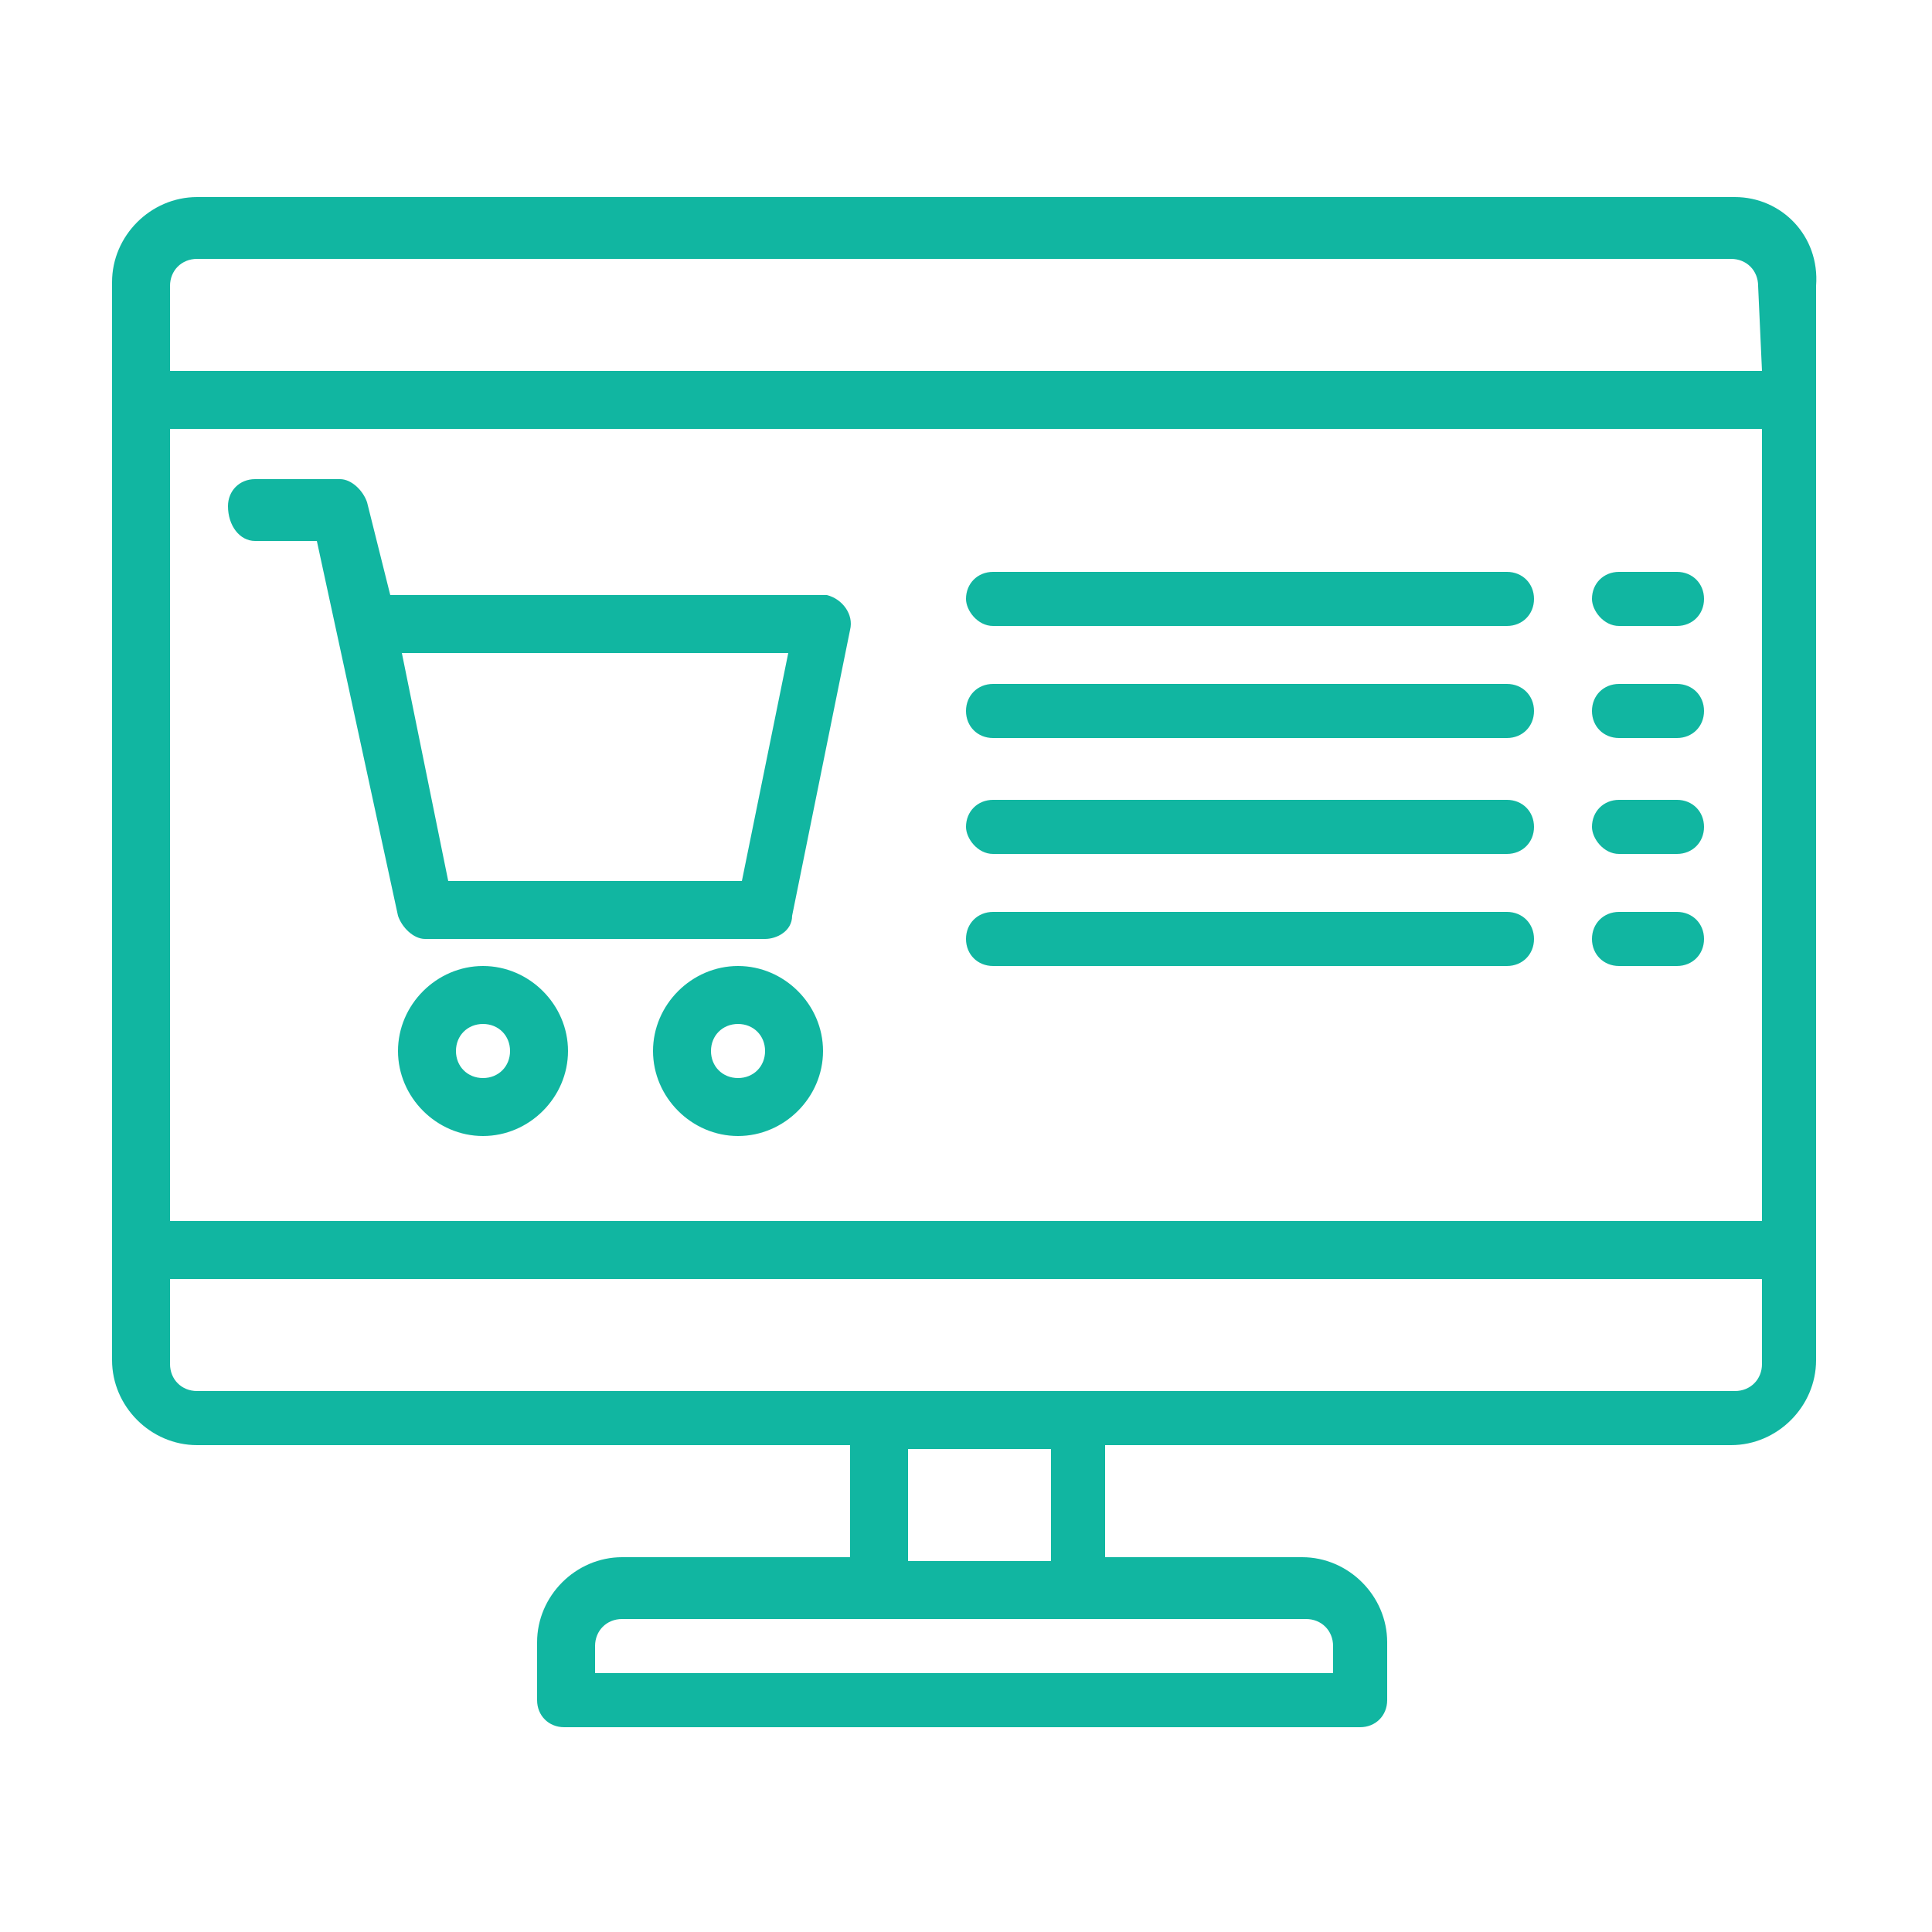 <?xml version="1.0" encoding="utf-8"?>
<!-- Generator: Adobe Illustrator 25.4.1, SVG Export Plug-In . SVG Version: 6.00 Build 0)  -->
<svg version="1.1" id="Layer_1" xmlns="http://www.w3.org/2000/svg" xmlns:xlink="http://www.w3.org/1999/xlink" x="0px" y="0px"
	 viewBox="0 0 50 50" style="enable-background:new 0 0 50 50;" xml:space="preserve">
<g>
	<g>
		<g>
			<path fill="#11b6a1" d="M44.9,5.1H5.1c-1.2,0-2.2,1-2.2,2.2v27.9c0,1.2,1,2.2,2.2,2.2H22v2.9h-5.9c-1.2,0-2.2,1-2.2,2.2V44
				c0,0.4,0.3,0.7,0.7,0.7h20.6c0.4,0,0.7-0.3,0.7-0.7v-1.5c0-1.2-1-2.2-2.2-2.2h-5.1v-2.9h16.2c1.2,0,2.2-1,2.2-2.2V7.4
				C47.1,6.1,46.1,5.1,44.9,5.1z M33.8,41.9c0.4,0,0.7,0.3,0.7,0.7v0.7H15.4v-0.7c0-0.4,0.3-0.7,0.7-0.7H33.8z M23.5,40.4v-2.9h3.7
				v2.9H23.5z M45.6,35.3c0,0.4-0.3,0.7-0.7,0.7H5.1c-0.4,0-0.7-0.3-0.7-0.7v-2.2h41.2C45.6,33.1,45.6,35.3,45.6,35.3z M45.6,31.6
				H4.4V11.1h41.2C45.6,11.1,45.6,31.6,45.6,31.6z M45.6,9.6H4.4V7.4c0-0.4,0.3-0.7,0.7-0.7h39.7c0.4,0,0.7,0.3,0.7,0.7L45.6,9.6
				L45.6,9.6z"/>
			<path fill="#11b6a1" d="M6.6,14h1.6l2.1,9.7c0.1,0.3,0.4,0.6,0.7,0.6h8.8c0.3,0,0.7-0.2,0.7-0.6l1.5-7.4c0.1-0.4-0.2-0.8-0.6-0.9h-0.1H10.1
				L9.5,13c-0.1-0.3-0.4-0.6-0.7-0.6H6.6c-0.4,0-0.7,0.3-0.7,0.7C5.9,13.6,6.2,14,6.6,14z M20.4,16.9l-1.2,5.9h-7.6l-1.2-5.9H20.4z"
				/>
			<path fill="#11b6a1" d="M12.5,25c-1.2,0-2.2,1-2.2,2.2s1,2.2,2.2,2.2s2.2-1,2.2-2.2S13.7,25,12.5,25z M12.5,27.9c-0.4,0-0.7-0.3-0.7-0.7
				s0.3-0.7,0.7-0.7s0.7,0.3,0.7,0.7S12.9,27.9,12.5,27.9z"/>
			<path fill="#11b6a1" d="M19.1,25c-1.2,0-2.2,1-2.2,2.2s1,2.2,2.2,2.2s2.2-1,2.2-2.2S20.3,25,19.1,25z M19.1,27.9c-0.4,0-0.7-0.3-0.7-0.7
				s0.3-0.7,0.7-0.7s0.7,0.3,0.7,0.7S19.5,27.9,19.1,27.9z"/>
			<path fill="#11b6a1" d="M25.7,16.2H39c0.4,0,0.7-0.3,0.7-0.7s-0.3-0.7-0.7-0.7H25.7c-0.4,0-0.7,0.3-0.7,0.7C25,15.8,25.3,16.2,25.7,16.2z"/>
			<path fill="#11b6a1" d="M41.9,16.2h1.5c0.4,0,0.7-0.3,0.7-0.7s-0.3-0.7-0.7-0.7h-1.5c-0.4,0-0.7,0.3-0.7,0.7C41.2,15.8,41.5,16.2,41.9,16.2z"/>
			<path fill="#11b6a1" d="M25.7,19.1H39c0.4,0,0.7-0.3,0.7-0.7c0-0.4-0.3-0.7-0.7-0.7H25.7c-0.4,0-0.7,0.3-0.7,0.7C25,18.8,25.3,19.1,25.7,19.1z"
				/>
			<path fill="#11b6a1" d="M41.9,19.1h1.5c0.4,0,0.7-0.3,0.7-0.7c0-0.4-0.3-0.7-0.7-0.7h-1.5c-0.4,0-0.7,0.3-0.7,0.7C41.2,18.8,41.5,19.1,41.9,19.1
				z"/>
			<path fill="#11b6a1" d="M25.7,22.1H39c0.4,0,0.7-0.3,0.7-0.7c0-0.4-0.3-0.7-0.7-0.7H25.7c-0.4,0-0.7,0.3-0.7,0.7C25,21.7,25.3,22.1,25.7,22.1z"
				/>
			<path fill="#11b6a1" d="M41.9,22.1h1.5c0.4,0,0.7-0.3,0.7-0.7c0-0.4-0.3-0.7-0.7-0.7h-1.5c-0.4,0-0.7,0.3-0.7,0.7C41.2,21.7,41.5,22.1,41.9,22.1
				z"/>
			<path fill="#11b6a1" d="M25.7,25H39c0.4,0,0.7-0.3,0.7-0.7s-0.3-0.7-0.7-0.7H25.7c-0.4,0-0.7,0.3-0.7,0.7S25.3,25,25.7,25z"/>
			<path fill="#11b6a1" d="M41.9,25h1.5c0.4,0,0.7-0.3,0.7-0.7s-0.3-0.7-0.7-0.7h-1.5c-0.4,0-0.7,0.3-0.7,0.7S41.5,25,41.9,25z"/>
		</g>
	</g>
</g>
</svg>
